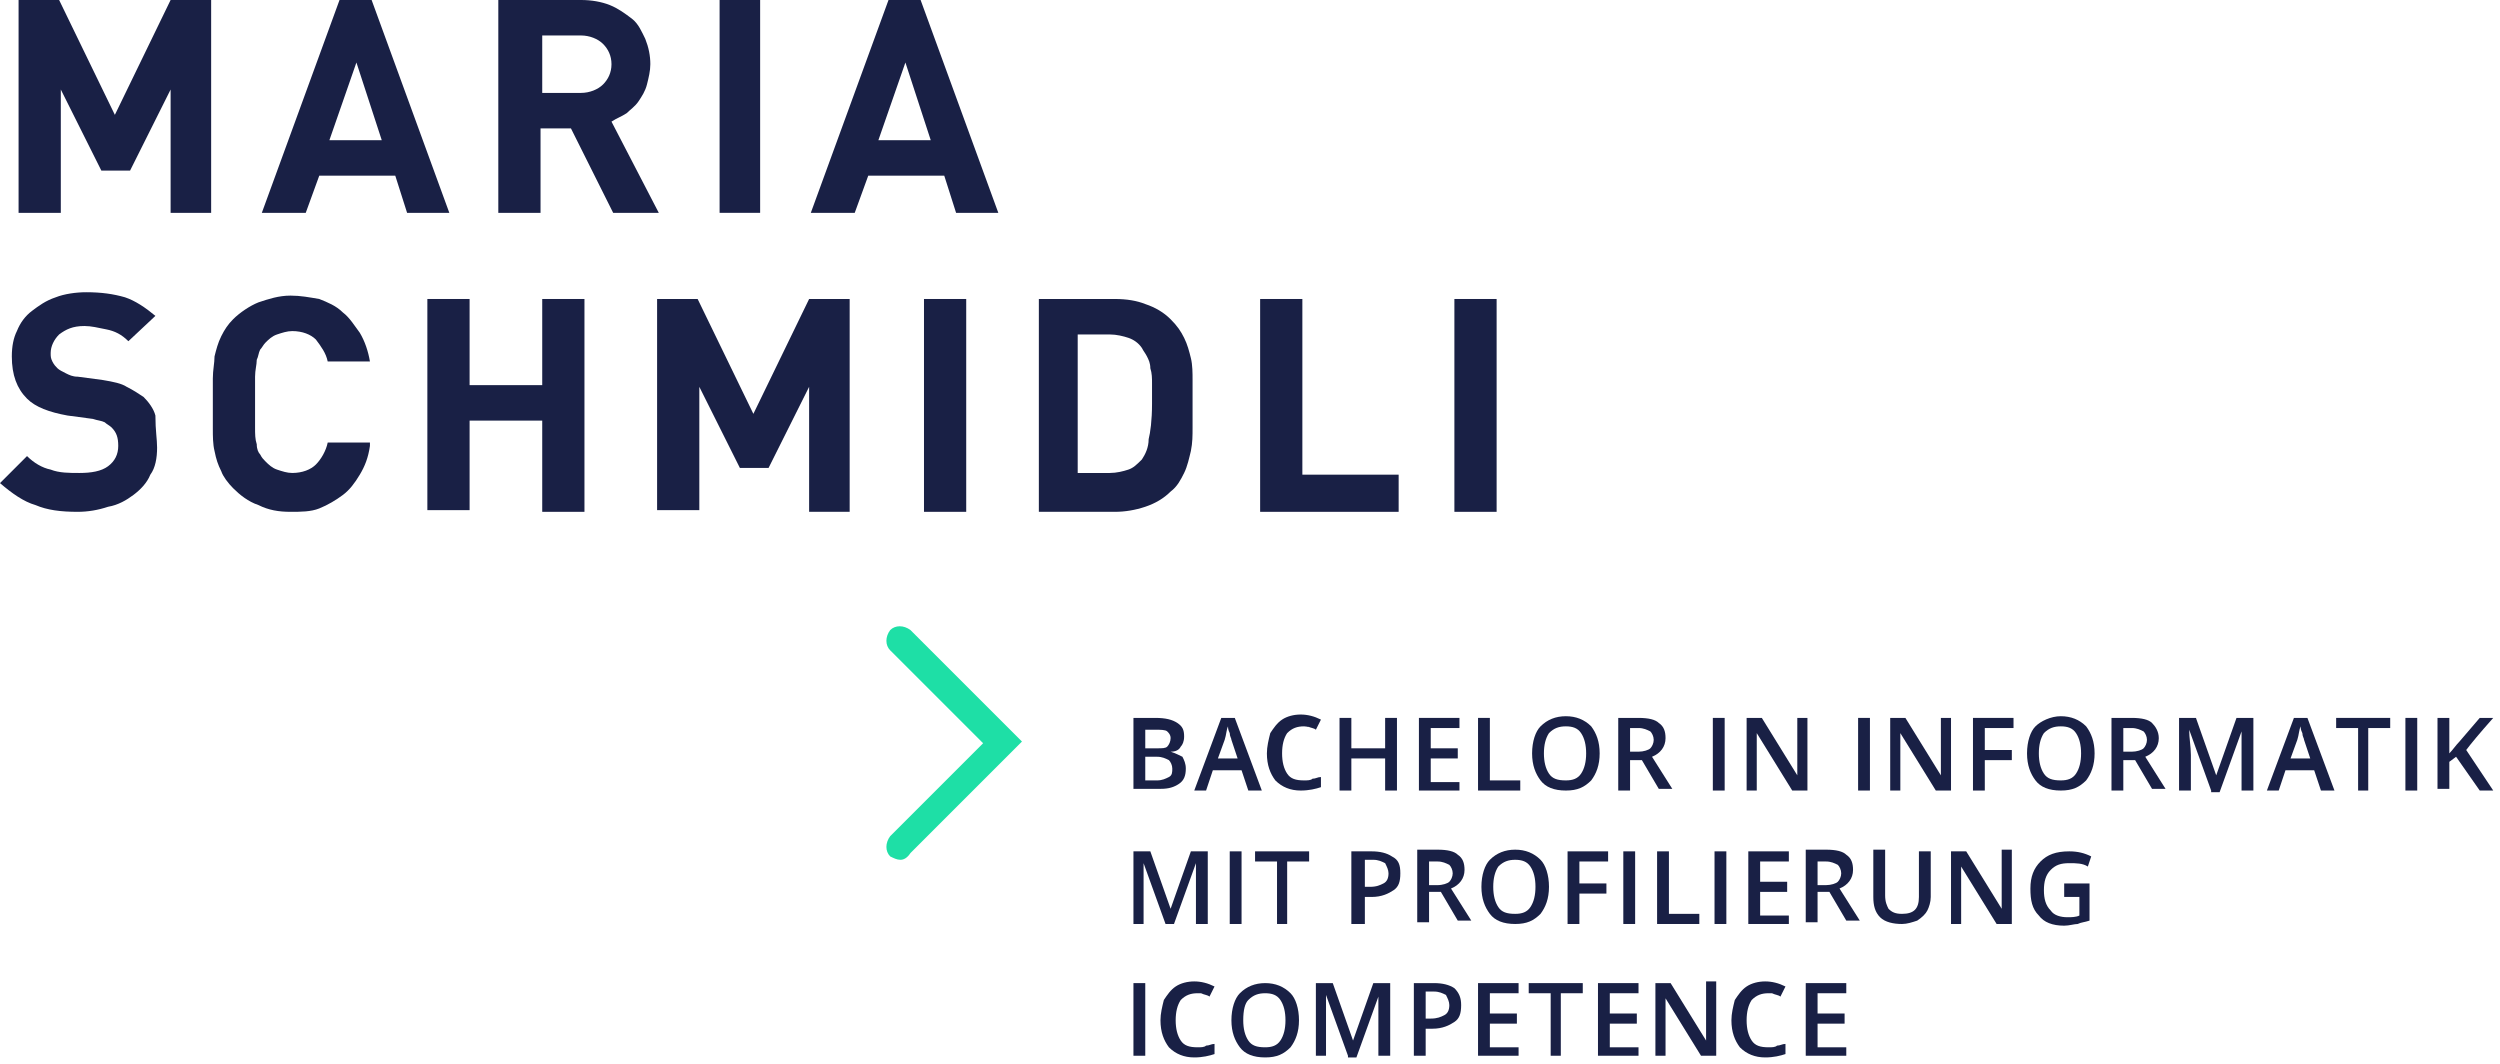 <svg width="148" height="63" viewBox="0 0 148 63" fill="none" xmlns="http://www.w3.org/2000/svg">
<path d="M10.1 12.6V5.3L7.7 10.1H6L3.6 5.3V12.6H1.1V0H3.5L6.8 6.8L10.1 0H12.5V12.6H10.1Z" fill="#192045"/>
<path d="M24.1 12.6L23.4 10.4H18.9L18.1 12.6H15.5L20.1 0H22L26.6 12.6H24.1ZM21.1 3.7L19.5 8.3H22.6L21.1 3.7Z" fill="#192045"/>
<path d="M36.3 12.6L33.8 7.6H32V12.6H29.5V0H34.4C35 0 35.6 0.1 36.1 0.3C36.6 0.5 37 0.8 37.4 1.1C37.8 1.4 38 1.9 38.2 2.3C38.4 2.8 38.5 3.3 38.5 3.8C38.5 4.2 38.4 4.6 38.3 5C38.2 5.4 38 5.7 37.8 6C37.6 6.3 37.3 6.5 37.1 6.7C36.8 6.9 36.5 7 36.2 7.2L39 12.6H36.3V12.6ZM36.2 3.8C36.2 3.3 36 2.9 35.7 2.6C35.4 2.3 34.9 2.1 34.4 2.1H32.1V5.5H34.4C34.9 5.5 35.4 5.3 35.7 5C36 4.7 36.2 4.3 36.2 3.8Z" fill="#192045"/>
<path d="M42.6 12.6V0H45V12.6H42.6Z" fill="#192045"/>
<path d="M56.6 12.6L55.9 10.4H51.4L50.6 12.6H48L52.6 0H54.5L59.1 12.6H56.6ZM53.6 3.7L52 8.3H55.1L53.6 3.7Z" fill="#192045"/>
<path d="M9.3 26.5C9.3 27.1 9.2 27.7 8.9 28.1C8.7 28.6 8.3 29 7.9 29.3C7.5 29.6 7 29.9 6.4 30C5.8 30.2 5.2 30.3 4.6 30.3C3.6 30.3 2.8 30.2 2.1 29.9C1.4 29.7 0.7 29.2 0 28.6L1.6 27C2 27.4 2.5 27.7 3 27.8C3.5 28 4.1 28 4.7 28C5.4 28 6 27.9 6.4 27.6C6.8 27.3 7 26.9 7 26.4C7 25.9 6.9 25.6 6.6 25.3C6.5 25.2 6.3 25.1 6.2 25C6 24.9 5.8 24.9 5.5 24.8L4 24.6C2.9 24.4 2.1 24.1 1.6 23.6C1 23 0.7 22.2 0.7 21.1C0.7 20.5 0.8 20 1 19.6C1.2 19.1 1.5 18.7 1.9 18.4C2.3 18.1 2.7 17.8 3.3 17.6C3.8 17.4 4.5 17.3 5.1 17.3C6 17.3 6.7 17.4 7.4 17.6C8 17.8 8.6 18.2 9.2 18.7L7.6 20.2C7.2 19.8 6.8 19.6 6.3 19.5C5.8 19.4 5.4 19.3 5 19.3C4.3 19.3 3.9 19.5 3.5 19.8C3.2 20.1 3 20.5 3 20.9C3 21.1 3 21.2 3.1 21.4C3.2 21.6 3.3 21.7 3.4 21.8C3.5 21.9 3.7 22 3.9 22.1C4.1 22.2 4.3 22.3 4.6 22.3L6.1 22.5C6.7 22.6 7.2 22.7 7.5 22.9C7.9 23.1 8.2 23.3 8.5 23.5C8.8 23.8 9.1 24.2 9.2 24.6C9.2 25.5 9.3 26 9.3 26.5Z" fill="#192045"/>
<path d="M21.9 26.4C21.8 27.1 21.6 27.6 21.3 28.1C21 28.6 20.7 29 20.3 29.3C19.9 29.6 19.4 29.9 18.9 30.1C18.4 30.3 17.8 30.3 17.2 30.3C16.5 30.3 15.9 30.2 15.3 29.9C14.7 29.7 14.2 29.3 13.8 28.9C13.5 28.6 13.2 28.2 13.1 27.9C12.9 27.5 12.8 27.2 12.7 26.7C12.6 26.3 12.6 25.8 12.6 25.4C12.6 24.9 12.6 24.4 12.6 23.9C12.6 23.4 12.6 22.9 12.6 22.4C12.6 21.9 12.7 21.5 12.7 21.1C12.8 20.7 12.9 20.3 13.1 19.9C13.3 19.5 13.5 19.2 13.8 18.9C14.2 18.5 14.8 18.1 15.3 17.9C15.9 17.7 16.5 17.5 17.2 17.5C17.8 17.5 18.3 17.6 18.9 17.7C19.4 17.9 19.9 18.1 20.3 18.5C20.7 18.8 21 19.3 21.3 19.7C21.6 20.2 21.8 20.8 21.9 21.4H19.4C19.3 20.9 19 20.5 18.7 20.1C18.4 19.8 17.9 19.6 17.3 19.6C17 19.6 16.7 19.7 16.4 19.8C16.1 19.9 15.9 20.1 15.7 20.3C15.6 20.4 15.5 20.6 15.4 20.7C15.3 20.9 15.3 21.1 15.2 21.3C15.2 21.6 15.1 21.9 15.1 22.3C15.1 22.7 15.1 23.2 15.1 23.8C15.1 24.4 15.1 24.9 15.1 25.3C15.1 25.7 15.1 26 15.2 26.3C15.2 26.6 15.3 26.8 15.4 26.9C15.5 27.1 15.6 27.2 15.7 27.3C15.9 27.5 16.1 27.7 16.4 27.8C16.7 27.9 17 28 17.3 28C17.9 28 18.4 27.8 18.7 27.5C19 27.2 19.3 26.7 19.4 26.2H21.9V26.4Z" fill="#192045"/>
<path d="M32.1 30.2V24.9H27.8V30.2H25.3V17.7H27.8V22.8H32.1V17.7H34.6V30.3H32.1V30.2Z" fill="#192045"/>
<path d="M47.9 30.2V22.9L45.5 27.7H43.8L41.4 22.9V30.2H38.9V17.7H41.3L44.6 24.5L47.9 17.7H50.3V30.3H47.9V30.2Z" fill="#192045"/>
<path d="M54.7 30.2V17.7H57.2V30.3H54.7V30.2Z" fill="#192045"/>
<path d="M70.6 23.9C70.6 24.4 70.6 24.8 70.6 25.3C70.6 25.8 70.6 26.2 70.5 26.7C70.4 27.1 70.3 27.6 70.1 28C69.9 28.4 69.7 28.8 69.3 29.1C68.9 29.5 68.4 29.8 67.8 30C67.2 30.2 66.6 30.3 66 30.3H61.5V17.7H66C66.7 17.7 67.3 17.8 67.8 18C68.4 18.2 68.9 18.5 69.3 18.9C69.7 19.3 69.9 19.6 70.1 20C70.3 20.4 70.4 20.8 70.5 21.2C70.6 21.6 70.6 22.1 70.6 22.5C70.6 22.9 70.6 23.4 70.6 23.9ZM68.2 23.9C68.2 23.4 68.2 23 68.2 22.7C68.2 22.4 68.2 22.1 68.1 21.8C68.1 21.5 68 21.3 67.9 21.1C67.8 20.9 67.7 20.8 67.6 20.6C67.4 20.3 67.1 20.1 66.8 20C66.5 19.9 66.1 19.8 65.7 19.8H63.8V28H65.7C66.1 28 66.5 27.9 66.8 27.8C67.1 27.7 67.3 27.5 67.6 27.2C67.8 26.9 68 26.5 68 26C68.1 25.6 68.2 24.9 68.2 23.9Z" fill="#192045"/>
<path d="M74.6 30.2V17.7H77.1V28.1H82.8V30.3H74.6V30.2Z" fill="#192045"/>
<path d="M86.1 30.2V17.7H88.6V30.3H86.1V30.2Z" fill="#192045"/>
<path d="M53.3 50.9C53.1 50.9 52.9 50.8 52.7 50.7C52.4 50.4 52.4 49.9 52.7 49.5L58.2 44L52.7 38.5C52.4 38.2 52.4 37.7 52.7 37.3C53 37 53.5 37 53.9 37.3L60.5 43.9L53.9 50.5C53.7 50.8 53.5 50.9 53.3 50.9Z" fill="#1EDFA6"/>
<path d="M67.1 42.5H68.4C69 42.5 69.4 42.6 69.7 42.8C70 43 70.1 43.2 70.1 43.6C70.1 43.9 70 44.1 69.9 44.2C69.8 44.4 69.6 44.5 69.3 44.5C69.6 44.6 69.8 44.7 70 44.8C70.1 45 70.2 45.2 70.2 45.5C70.2 45.9 70.1 46.2 69.8 46.4C69.5 46.6 69.2 46.7 68.7 46.7H67.1V42.5V42.5ZM67.8 44.3H68.5C68.8 44.3 69 44.3 69.1 44.2C69.2 44.1 69.3 43.9 69.3 43.7C69.3 43.5 69.2 43.4 69.1 43.3C69 43.2 68.7 43.2 68.4 43.2H67.8V44.3ZM67.8 44.8V46.2H68.5C68.8 46.2 69 46.1 69.2 46C69.4 45.9 69.4 45.7 69.4 45.5C69.4 45.3 69.3 45.1 69.2 45C69 44.9 68.8 44.8 68.5 44.8H67.8Z" fill="#192045"/>
<path d="M73.9 46.8L73.5 45.6H71.8L71.4 46.8H70.7L72.3 42.5H73.1L74.7 46.8H73.9ZM73.3 45L72.9 43.8C72.9 43.7 72.8 43.6 72.8 43.4C72.7 43.2 72.7 43.1 72.7 43C72.6 43.2 72.6 43.5 72.5 43.8L72.1 44.9H73.3V45Z" fill="#192045"/>
<path d="M77.2 43C76.8 43 76.5 43.1 76.2 43.4C76 43.7 75.9 44.1 75.9 44.6C75.9 45.1 76 45.5 76.2 45.8C76.4 46.1 76.7 46.2 77.2 46.2C77.4 46.2 77.6 46.2 77.7 46.1C77.9 46.1 78 46 78.2 46V46.6C77.9 46.7 77.5 46.8 77 46.8C76.4 46.8 75.9 46.6 75.5 46.2C75.2 45.8 75 45.3 75 44.6C75 44.2 75.1 43.8 75.2 43.4C75.4 43.1 75.6 42.8 75.9 42.6C76.2 42.4 76.6 42.3 77 42.3C77.4 42.3 77.8 42.4 78.2 42.6L77.9 43.2C77.8 43.1 77.6 43.1 77.4 43C77.6 43.1 77.4 43 77.2 43Z" fill="#192045"/>
<path d="M82.7 46.8H82V44.9H80V46.8H79.3V42.5H80V44.3H82V42.5H82.7V46.8Z" fill="#192045"/>
<path d="M86.4 46.8H84V42.5H86.4V43.1H84.7V44.3H86.3V44.9H84.7V46.3H86.4V46.8Z" fill="#192045"/>
<path d="M87.5 46.8V42.5H88.2V46.2H90V46.8H87.5Z" fill="#192045"/>
<path d="M94.7 44.6C94.7 45.3 94.5 45.8 94.2 46.2C93.8 46.6 93.4 46.8 92.7 46.8C92 46.8 91.5 46.6 91.2 46.2C90.9 45.8 90.7 45.3 90.7 44.6C90.7 43.9 90.9 43.3 91.2 43C91.6 42.6 92.1 42.4 92.7 42.4C93.3 42.4 93.8 42.6 94.2 43C94.5 43.4 94.7 43.9 94.7 44.6ZM91.4 44.6C91.4 45.1 91.5 45.5 91.7 45.8C91.9 46.1 92.2 46.2 92.7 46.2C93.1 46.2 93.4 46.1 93.6 45.8C93.8 45.5 93.9 45.1 93.9 44.6C93.9 44.1 93.8 43.7 93.6 43.4C93.4 43.1 93.1 43 92.7 43C92.3 43 92 43.1 91.7 43.4C91.5 43.7 91.4 44.1 91.4 44.6Z" fill="#192045"/>
<path d="M96.5 45.1V46.8H95.8V42.5H97C97.6 42.5 98 42.6 98.2 42.8C98.5 43 98.6 43.3 98.6 43.7C98.6 44.2 98.3 44.6 97.8 44.8L99 46.7H98.2L97.2 45H96.5V45.1ZM96.5 44.5H97C97.3 44.5 97.6 44.4 97.7 44.3C97.8 44.2 97.9 44 97.9 43.8C97.9 43.6 97.8 43.4 97.7 43.3C97.5 43.2 97.3 43.1 97 43.1H96.5V44.5Z" fill="#192045"/>
<path d="M101.4 46.8V42.5H102.1V46.8H101.4Z" fill="#192045"/>
<path d="M107 46.8H106.1L104 43.4V43.6C104 44 104 44.3 104 44.6V46.8H103.4V42.5H104.3L106.4 45.9C106.4 45.9 106.4 45.7 106.4 45.4C106.4 45.1 106.4 44.9 106.4 44.7V42.5H107V46.8Z" fill="#192045"/>
<path d="M110 46.8V42.5H110.7V46.8H110Z" fill="#192045"/>
<path d="M115.5 46.8H114.6L112.5 43.4V43.6C112.5 44 112.5 44.3 112.5 44.6V46.8H111.9V42.5H112.8L114.9 45.9C114.9 45.9 114.9 45.7 114.9 45.4C114.9 45.1 114.9 44.9 114.9 44.7V42.5H115.5V46.8Z" fill="#192045"/>
<path d="M117.5 46.8H116.8V42.5H119.2V43.1H117.5V44.4H119.1V45H117.5V46.8V46.8Z" fill="#192045"/>
<path d="M124 44.6C124 45.3 123.8 45.8 123.5 46.2C123.1 46.6 122.7 46.8 122 46.8C121.3 46.8 120.8 46.6 120.5 46.2C120.2 45.8 120 45.3 120 44.6C120 43.9 120.2 43.3 120.5 43C120.8 42.7 121.4 42.4 122 42.4C122.6 42.4 123.1 42.6 123.5 43C123.8 43.4 124 43.9 124 44.6ZM120.7 44.6C120.7 45.1 120.8 45.5 121 45.8C121.2 46.1 121.5 46.2 122 46.2C122.4 46.2 122.7 46.1 122.9 45.8C123.1 45.5 123.2 45.1 123.2 44.6C123.2 44.1 123.1 43.7 122.9 43.4C122.7 43.1 122.4 43 122 43C121.6 43 121.3 43.1 121 43.4C120.8 43.7 120.7 44.1 120.7 44.6Z" fill="#192045"/>
<path d="M125.7 45.1V46.8H125V42.5H126.2C126.8 42.5 127.2 42.6 127.4 42.8C127.6 43 127.8 43.3 127.8 43.7C127.8 44.2 127.5 44.6 127 44.8L128.2 46.7H127.4L126.4 45H125.7V45.1ZM125.7 44.5H126.2C126.5 44.5 126.8 44.4 126.9 44.3C127 44.2 127.1 44 127.1 43.8C127.1 43.6 127 43.4 126.9 43.3C126.7 43.2 126.5 43.1 126.2 43.1H125.7V44.5Z" fill="#192045"/>
<path d="M130.9 46.8L129.6 43.2C129.6 43.7 129.7 44.2 129.7 44.7V46.8H129V42.5H130L131.2 45.9L132.4 42.5H133.4V46.8H132.7V44.7C132.7 44.5 132.7 44.2 132.7 43.9C132.7 43.6 132.7 43.3 132.7 43.3L131.4 46.9H130.9V46.8Z" fill="#192045"/>
<path d="M137.4 46.8L137 45.6H135.3L134.9 46.8H134.2L135.8 42.5H136.6L138.2 46.8H137.4ZM136.8 45L136.4 43.8C136.4 43.7 136.3 43.6 136.3 43.4C136.2 43.2 136.2 43.1 136.2 43C136.1 43.2 136.1 43.5 136 43.8L135.6 44.9H136.8V45Z" fill="#192045"/>
<path d="M140.3 46.8H139.6V43.1H138.3V42.5H141.5V43.1H140.2V46.8H140.3Z" fill="#192045"/>
<path d="M142.4 46.8V42.5H143.1V46.8H142.4Z" fill="#192045"/>
<path d="M147.6 46.8H146.8L145.4 44.8L145 45.1V46.7H144.3V42.5H145V44.6C145.2 44.4 145.4 44.1 145.6 43.9L146.8 42.5H147.6C146.8 43.4 146.3 44 146 44.4L147.6 46.8Z" fill="#192045"/>
<path d="M69 54.7L67.7 51.1C67.7 51.6 67.7 52.1 67.7 52.6V54.7H67.1V50.4H68.1L69.3 53.8L70.5 50.4H71.5V54.7H70.8V52.5C70.8 52.3 70.8 52 70.8 51.7C70.8 51.4 70.8 51.1 70.8 51.1L69.5 54.7H69Z" fill="#192045"/>
<path d="M72.8 54.7V50.4H73.5V54.7H72.8Z" fill="#192045"/>
<path d="M76.3 54.7H75.6V51H74.3V50.4H77.5V51H76.2V54.7H76.3Z" fill="#192045"/>
<path d="M82.9 51.7C82.9 52.2 82.8 52.5 82.5 52.7C82.2 52.9 81.8 53.1 81.2 53.1H80.8V54.7H80V50.4H81.2C81.7 50.4 82.1 50.5 82.4 50.7C82.8 50.9 82.9 51.2 82.9 51.7ZM80.7 52.5H81.1C81.5 52.5 81.7 52.4 81.9 52.3C82.1 52.2 82.2 52 82.2 51.7C82.2 51.5 82.1 51.3 82 51.1C81.8 51 81.6 50.9 81.3 50.9H80.8V52.5H80.7Z" fill="#192045"/>
<path d="M84.6 52.9V54.6H83.9V50.3H85.1C85.7 50.3 86.1 50.4 86.3 50.6C86.6 50.8 86.7 51.1 86.7 51.5C86.7 52 86.4 52.4 85.9 52.6L87.1 54.5H86.3L85.3 52.8H84.6V52.9ZM84.6 52.4H85.1C85.4 52.4 85.7 52.3 85.8 52.2C85.9 52.1 86 51.9 86 51.7C86 51.5 85.9 51.3 85.8 51.2C85.6 51.1 85.4 51 85.1 51H84.6V52.4Z" fill="#192045"/>
<path d="M91.7 52.5C91.7 53.2 91.5 53.7 91.2 54.1C90.8 54.5 90.4 54.7 89.7 54.7C89 54.7 88.5 54.5 88.2 54.1C87.9 53.7 87.7 53.2 87.7 52.5C87.7 51.8 87.9 51.2 88.2 50.9C88.6 50.5 89.1 50.3 89.7 50.3C90.3 50.3 90.8 50.5 91.2 50.9C91.5 51.2 91.7 51.8 91.7 52.5ZM88.4 52.5C88.4 53 88.5 53.4 88.7 53.7C88.9 54 89.2 54.1 89.7 54.1C90.1 54.1 90.4 54 90.6 53.7C90.8 53.4 90.9 53 90.9 52.5C90.9 52 90.8 51.6 90.6 51.3C90.4 51 90.1 50.9 89.7 50.9C89.3 50.9 89 51 88.7 51.3C88.5 51.6 88.4 52 88.4 52.5Z" fill="#192045"/>
<path d="M93.5 54.7H92.8V50.4H95.2V51H93.5V52.3H95.1V52.9H93.5V54.7Z" fill="#192045"/>
<path d="M96.1 54.7V50.4H96.8V54.7H96.1Z" fill="#192045"/>
<path d="M98.1 54.7V50.4H98.8V54.1H100.6V54.7H98.1Z" fill="#192045"/>
<path d="M101.5 54.7V50.4H102.2V54.7H101.5Z" fill="#192045"/>
<path d="M105.9 54.7H103.5V50.4H105.9V51H104.2V52.2H105.8V52.8H104.2V54.2H105.9V54.7Z" fill="#192045"/>
<path d="M107.6 52.9V54.6H106.9V50.3H108.1C108.7 50.3 109.1 50.4 109.3 50.6C109.6 50.8 109.7 51.1 109.7 51.5C109.7 52 109.4 52.4 108.9 52.6L110.1 54.5H109.3L108.3 52.8H107.6V52.9ZM107.6 52.4H108.1C108.4 52.4 108.7 52.3 108.8 52.2C108.9 52.1 109 51.9 109 51.7C109 51.5 108.9 51.3 108.8 51.2C108.6 51.1 108.4 51 108.1 51H107.6V52.4Z" fill="#192045"/>
<path d="M114.3 50.3V53.1C114.3 53.4 114.2 53.7 114.1 53.9C114 54.1 113.8 54.3 113.5 54.5C113.2 54.6 112.9 54.7 112.6 54.7C112.1 54.7 111.6 54.6 111.3 54.3C111 54 110.9 53.6 110.9 53.1V50.3H111.6V53C111.6 53.4 111.7 53.6 111.8 53.8C112 54 112.2 54.1 112.6 54.1C113.3 54.1 113.6 53.8 113.6 53.1V50.4H114.3V50.3Z" fill="#192045"/>
<path d="M119.1 54.7H118.2L116.1 51.3V51.5C116.1 51.9 116.1 52.2 116.1 52.5V54.7H115.5V50.4H116.4L118.5 53.8C118.5 53.8 118.5 53.6 118.5 53.3C118.5 53 118.5 52.8 118.5 52.6V50.3H119.1V54.7Z" fill="#192045"/>
<path d="M122.1 52.3H123.7V54.5C123.4 54.6 123.2 54.6 123 54.7C122.8 54.7 122.5 54.8 122.2 54.8C121.5 54.8 121 54.6 120.7 54.2C120.3 53.8 120.2 53.3 120.2 52.6C120.2 51.9 120.4 51.4 120.8 51C121.2 50.6 121.7 50.4 122.5 50.4C123 50.4 123.4 50.5 123.8 50.7L123.6 51.3C123.3 51.1 122.9 51.1 122.5 51.1C122 51.1 121.7 51.2 121.4 51.5C121.1 51.8 121 52.2 121 52.7C121 53.2 121.1 53.6 121.4 53.9C121.6 54.2 122 54.3 122.4 54.3C122.6 54.3 122.9 54.3 123.1 54.2V53.1H122.2V52.3H122.1Z" fill="#192045"/>
<path d="M67.1 62.5V58.2H67.8V62.5H67.1Z" fill="#192045"/>
<path d="M70.9 58.8C70.5 58.8 70.2 58.9 69.9 59.2C69.7 59.5 69.6 59.9 69.6 60.4C69.6 60.9 69.7 61.3 69.9 61.6C70.1 61.9 70.4 62 70.9 62C71.1 62 71.3 62 71.4 61.9C71.6 61.9 71.7 61.8 71.9 61.8V62.4C71.6 62.5 71.2 62.6 70.7 62.6C70.1 62.6 69.6 62.4 69.2 62C68.9 61.6 68.7 61.1 68.7 60.4C68.7 60 68.8 59.6 68.9 59.2C69.1 58.9 69.3 58.6 69.6 58.4C69.9 58.2 70.3 58.1 70.7 58.1C71.1 58.1 71.5 58.2 71.9 58.4L71.6 59C71.5 58.9 71.3 58.9 71.1 58.8C71.3 58.8 71.1 58.8 70.9 58.8Z" fill="#192045"/>
<path d="M76.9 60.4C76.9 61.1 76.7 61.6 76.4 62C76 62.4 75.6 62.6 74.9 62.6C74.2 62.6 73.7 62.4 73.4 62C73.1 61.6 72.9 61.1 72.9 60.4C72.9 59.7 73.1 59.1 73.4 58.8C73.8 58.4 74.3 58.2 74.9 58.2C75.5 58.2 76 58.4 76.4 58.8C76.7 59.1 76.9 59.7 76.9 60.4ZM73.6 60.4C73.6 60.9 73.7 61.3 73.9 61.6C74.1 61.9 74.4 62 74.9 62C75.3 62 75.6 61.9 75.8 61.6C76 61.3 76.1 60.9 76.1 60.4C76.1 59.9 76 59.5 75.8 59.2C75.6 58.9 75.3 58.8 74.9 58.8C74.5 58.8 74.2 58.9 73.9 59.2C73.7 59.4 73.6 59.8 73.6 60.4Z" fill="#192045"/>
<path d="M79.8 62.5L78.5 58.9C78.5 59.4 78.5 59.9 78.5 60.4V62.5H77.9V58.2H78.9L80.1 61.6L81.3 58.2H82.3V62.5H81.6V60.4C81.6 60.2 81.6 59.9 81.6 59.6C81.6 59.3 81.6 59 81.6 59L80.3 62.6H79.8V62.5Z" fill="#192045"/>
<path d="M86.5 59.5C86.5 60 86.4 60.3 86.1 60.5C85.8 60.7 85.4 60.9 84.8 60.9H84.4V62.5H83.7V58.2H84.9C85.4 58.2 85.8 58.3 86.1 58.5C86.4 58.8 86.5 59.1 86.5 59.5ZM84.3 60.3H84.7C85.1 60.3 85.3 60.2 85.5 60.1C85.7 60 85.8 59.8 85.8 59.5C85.8 59.3 85.7 59.1 85.6 58.9C85.4 58.8 85.2 58.7 84.9 58.7H84.4V60.3H84.3Z" fill="#192045"/>
<path d="M89.9 62.5H87.5V58.2H89.9V58.8H88.2V60H89.8V60.6H88.2V62H89.9V62.5Z" fill="#192045"/>
<path d="M92.5 62.5H91.8V58.8H90.5V58.2H93.7V58.8H92.4V62.5H92.5Z" fill="#192045"/>
<path d="M97 62.5H94.6V58.2H97V58.8H95.3V60H96.9V60.6H95.3V62H97V62.5Z" fill="#192045"/>
<path d="M101.6 62.5H100.7L98.6 59.1V59.3C98.6 59.7 98.6 60 98.6 60.3V62.5H98V58.2H98.9L101 61.6C101 61.6 101 61.4 101 61.1C101 60.8 101 60.6 101 60.4V58.1H101.6V62.5Z" fill="#192045"/>
<path d="M104.7 58.8C104.3 58.8 104 58.9 103.7 59.2C103.5 59.5 103.4 59.9 103.4 60.4C103.4 60.9 103.5 61.3 103.7 61.6C103.9 61.9 104.2 62 104.7 62C104.9 62 105.1 62 105.2 61.9C105.4 61.9 105.5 61.8 105.7 61.8V62.4C105.4 62.5 105 62.6 104.5 62.6C103.9 62.6 103.4 62.4 103 62C102.7 61.6 102.5 61.1 102.5 60.4C102.5 60 102.6 59.6 102.7 59.2C102.9 58.9 103.1 58.6 103.4 58.4C103.7 58.2 104.1 58.1 104.5 58.1C104.9 58.1 105.3 58.2 105.7 58.4L105.4 59C105.3 58.9 105.1 58.9 104.9 58.8C105.1 58.8 104.9 58.8 104.7 58.8Z" fill="#192045"/>
<path d="M109.3 62.5H106.9V58.2H109.3V58.8H107.6V60H109.2V60.6H107.6V62H109.3V62.5Z" fill="#192045"/>
</svg>

